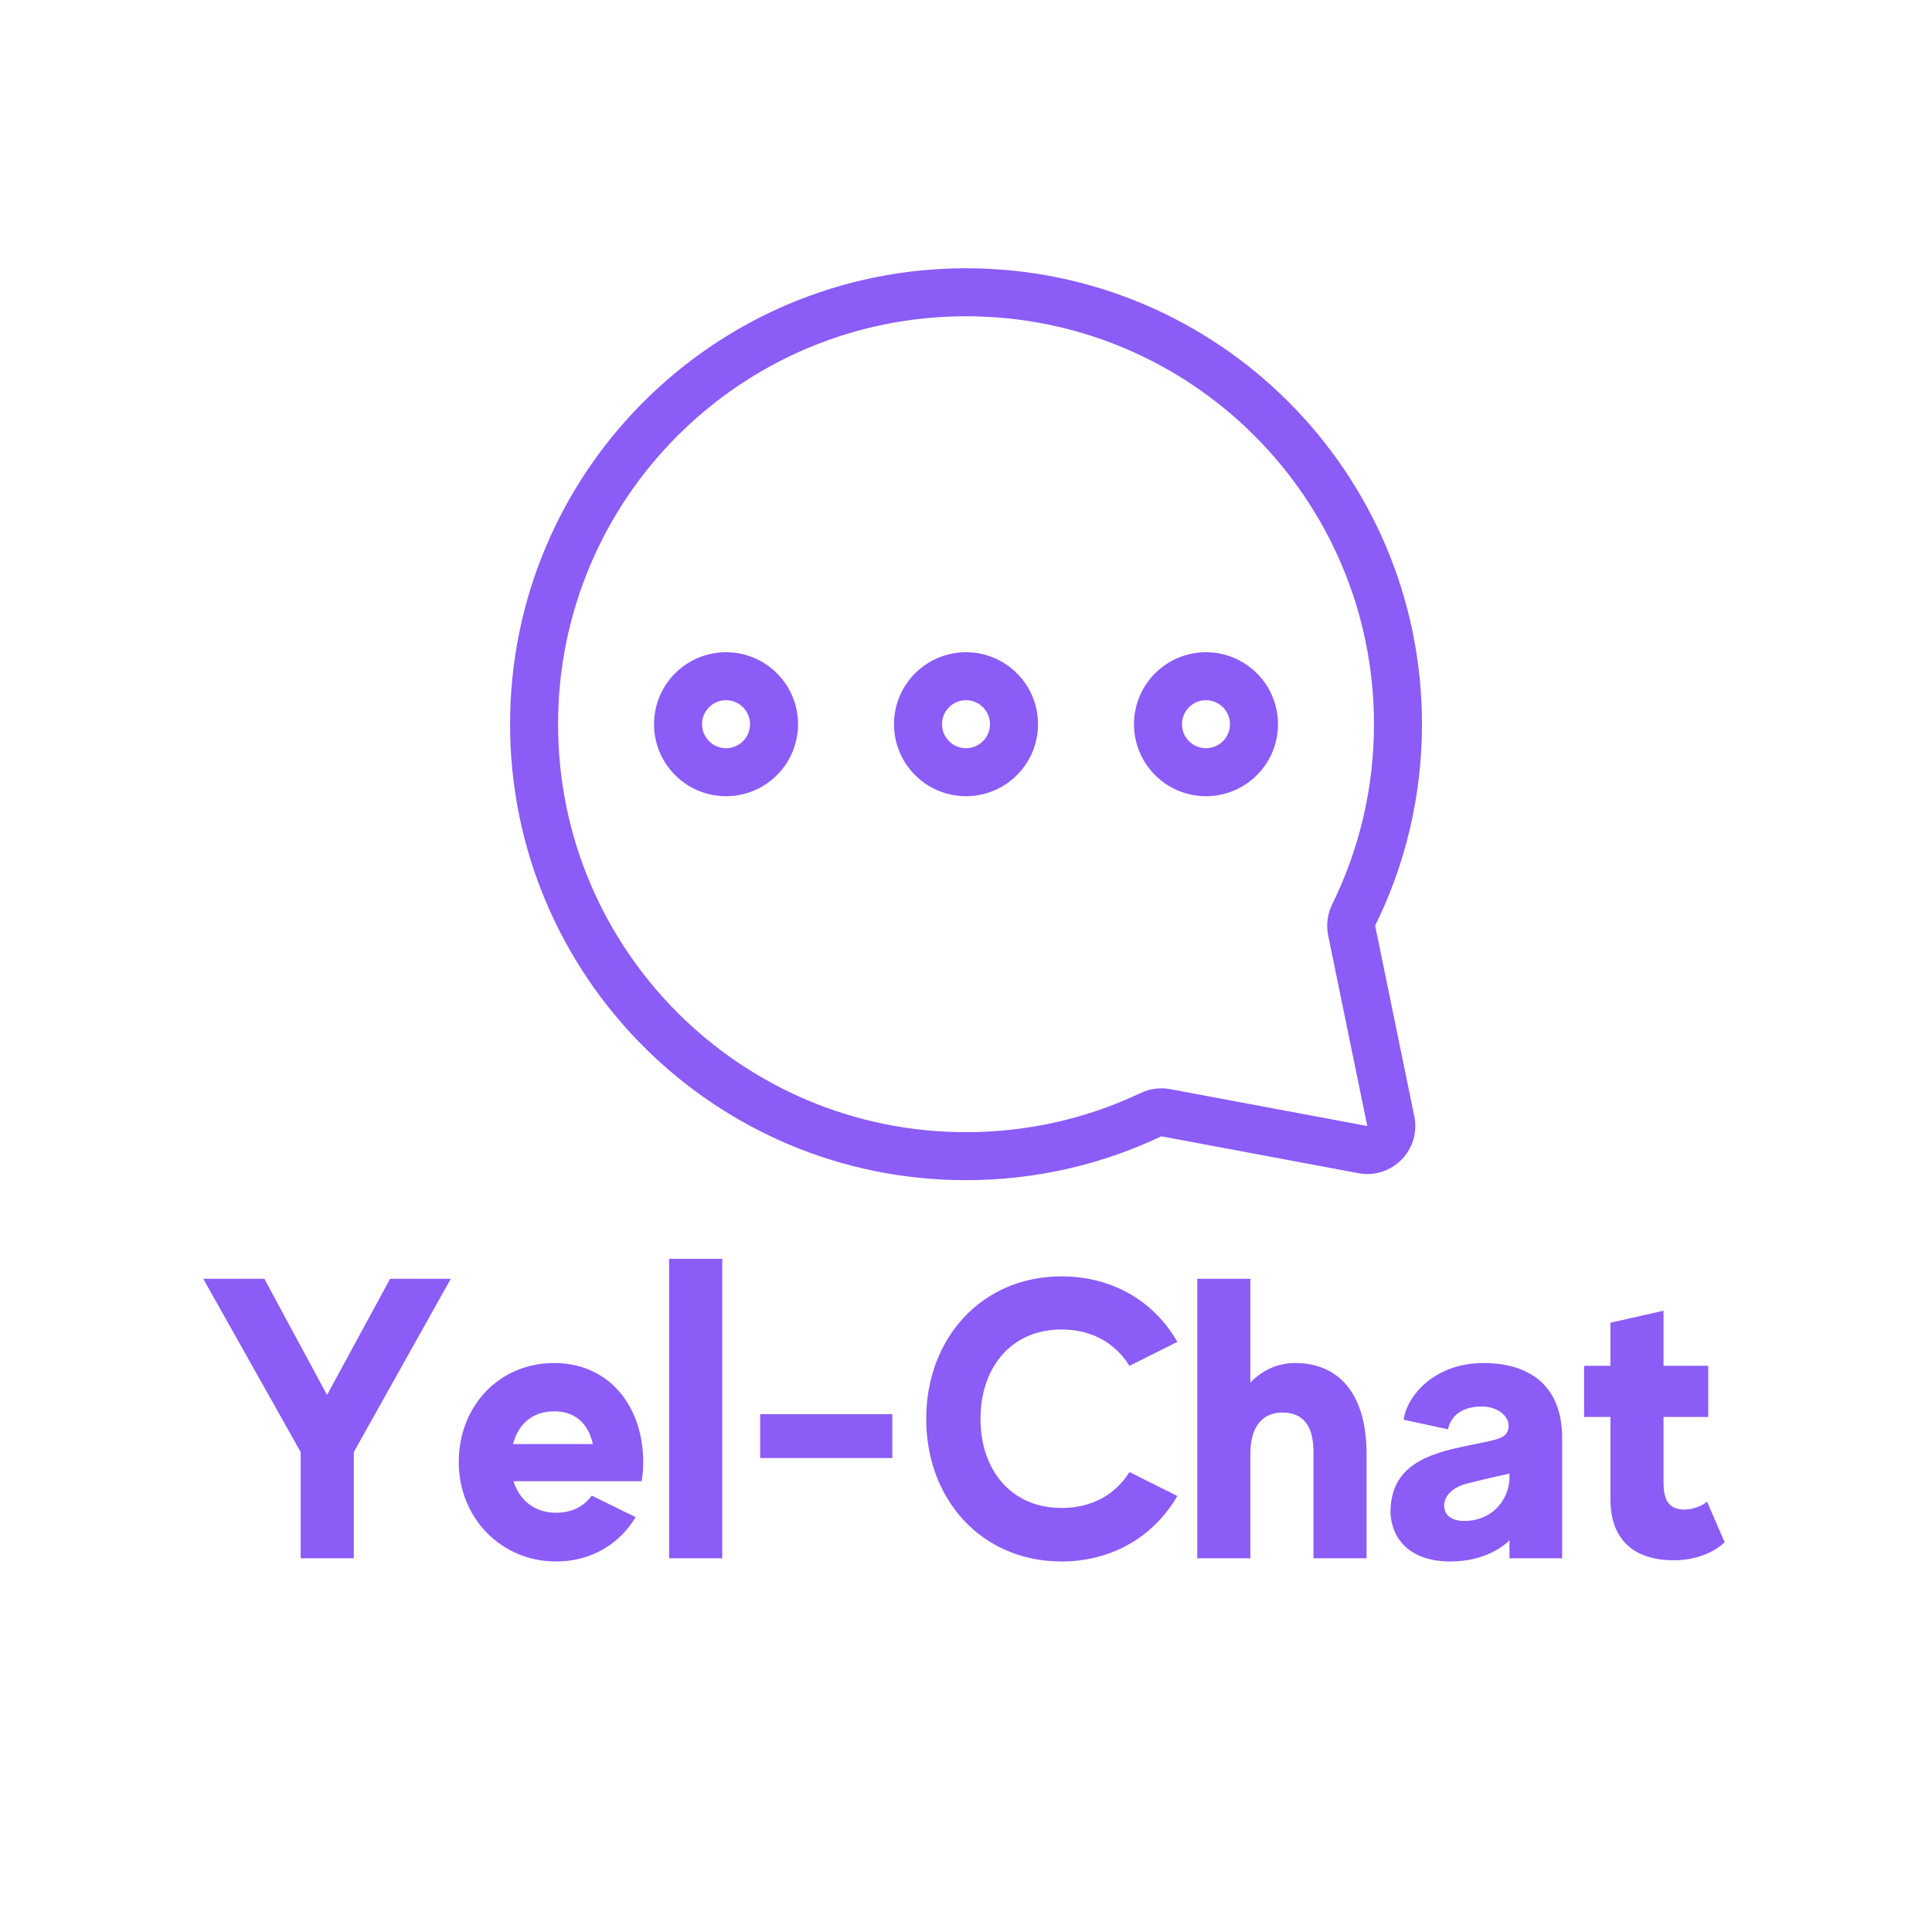 <svg xmlns="http://www.w3.org/2000/svg" xmlns:xlink="http://www.w3.org/1999/xlink" width="500" zoomAndPan="magnify" viewBox="0 0 375 375" height="500" preserveAspectRatio="xMidYMid meet" version="1.0"><defs><g/><clipPath id="188dbef3eb"><path d="M 99.004 52.07 L 276.004 52.07 L 276.004 229.07 L 99.004 229.07 Z M 99.004 52.07 " clip-rule="nonzero"/></clipPath></defs><g clip-path="url(#188dbef3eb)"><path fill="#8b5cf6" d="M 187.504 61.387 C 231.234 61.387 266.688 96.836 266.688 140.57 C 266.688 153.113 263.773 164.965 258.59 175.492 C 257.688 177.332 257.367 179.465 257.797 181.566 L 265.387 218.559 L 227.156 211.406 C 225.152 211.031 223.129 211.332 221.367 212.168 C 211.105 217.031 199.629 219.754 187.504 219.754 C 143.77 219.754 108.32 184.301 108.32 140.57 C 108.32 96.836 143.77 61.387 187.504 61.387 Z M 276.004 140.57 C 276.004 91.691 236.379 52.07 187.504 52.07 C 138.625 52.07 99.004 91.691 99.004 140.57 C 99.004 189.445 138.625 229.07 187.504 229.07 C 201.039 229.07 213.875 226.027 225.355 220.586 C 225.41 220.562 225.438 220.562 225.445 220.562 L 263.676 227.715 C 270.18 228.934 275.844 223.168 274.516 216.688 L 266.922 179.699 C 266.922 179.699 266.922 179.699 266.922 179.695 C 266.922 179.691 266.922 179.66 266.949 179.605 C 272.746 167.824 276.004 154.57 276.004 140.57 Z M 276.004 140.57 " fill-opacity="1" fill-rule="evenodd"/></g><path fill="#8b5cf6" d="M 140.922 135.91 C 138.352 135.91 136.266 137.996 136.266 140.57 C 136.266 143.141 138.352 145.227 140.922 145.227 C 143.496 145.227 145.582 143.141 145.582 140.57 C 145.582 137.996 143.496 135.91 140.922 135.91 Z M 126.949 140.57 C 126.949 132.852 133.207 126.598 140.922 126.598 C 148.641 126.598 154.898 132.852 154.898 140.57 C 154.898 148.289 148.641 154.543 140.922 154.543 C 133.207 154.543 126.949 148.289 126.949 140.57 Z M 126.949 140.57 " fill-opacity="1" fill-rule="evenodd"/><path fill="#8b5cf6" d="M 187.504 135.91 C 184.93 135.91 182.844 137.996 182.844 140.57 C 182.844 143.141 184.93 145.227 187.504 145.227 C 190.074 145.227 192.16 143.141 192.16 140.57 C 192.16 137.996 190.074 135.91 187.504 135.91 Z M 173.527 140.57 C 173.527 132.852 179.785 126.598 187.504 126.598 C 195.219 126.598 201.477 132.852 201.477 140.57 C 201.477 148.289 195.219 154.543 187.504 154.543 C 179.785 154.543 173.527 148.289 173.527 140.57 Z M 173.527 140.57 " fill-opacity="1" fill-rule="evenodd"/><path fill="#8b5cf6" d="M 234.082 135.91 C 231.508 135.91 229.422 137.996 229.422 140.57 C 229.422 143.141 231.508 145.227 234.082 145.227 C 236.652 145.227 238.738 143.141 238.738 140.57 C 238.738 137.996 236.652 135.91 234.082 135.91 Z M 220.109 140.57 C 220.109 132.852 226.363 126.598 234.082 126.598 C 241.797 126.598 248.055 132.852 248.055 140.57 C 248.055 148.289 241.797 154.543 234.082 154.543 C 226.363 154.543 220.109 148.289 220.109 140.57 Z M 220.109 140.57 " fill-opacity="1" fill-rule="evenodd"/><g fill="#8b5cf6" fill-opacity="1"><g transform="translate(38.679, 302.459)"><g><path d="M 48.824 -54.25 L 37.043 -54.25 L 24.801 -31.695 L 12.633 -54.25 L 0.773 -54.25 L 19.684 -20.613 L 19.684 0 L 29.992 0 L 29.992 -20.613 Z M 48.824 -54.25 "/></g></g></g><g fill="#8b5cf6" fill-opacity="1"><g transform="translate(88.269, 302.459)"><g><path d="M 36.27 -14.957 C 36.5 -16.121 36.578 -17.359 36.578 -18.676 C 36.578 -29.449 29.992 -37.898 19.297 -37.898 C 8.523 -37.898 0.773 -29.449 0.773 -18.676 C 0.773 -7.906 8.914 0.621 19.684 0.621 C 26.504 0.621 32.008 -2.789 35.105 -7.98 L 26.582 -12.168 C 25.109 -10.074 22.707 -8.836 19.684 -8.836 C 15.422 -8.836 12.555 -11.316 11.391 -14.957 Z M 19.297 -28.52 C 23.637 -28.52 25.961 -25.883 26.812 -22.164 L 11.316 -22.164 C 12.246 -25.883 14.957 -28.52 19.297 -28.52 Z M 19.297 -28.52 "/></g></g></g><g fill="#8b5cf6" fill-opacity="1"><g transform="translate(127.165, 302.459)"><g><path d="M 2.711 -58.125 L 2.711 0 L 13.02 0 L 13.02 -58.125 Z M 2.711 -58.125 "/></g></g></g><g fill="#8b5cf6" fill-opacity="1"><g transform="translate(144.057, 302.459)"><g><path d="M 3.488 -27.977 L 3.488 -19.453 L 29.141 -19.453 L 29.141 -27.977 Z M 3.488 -27.977 "/></g></g></g><g fill="#8b5cf6" fill-opacity="1"><g transform="translate(177.452, 302.459)"><g><path d="M 28.598 -9.766 C 18.754 -9.766 12.863 -17.203 12.863 -27.047 C 12.863 -36.965 18.754 -44.406 28.598 -44.406 C 34.562 -44.406 39.059 -41.695 41.773 -37.355 L 51.07 -42.004 C 46.652 -49.754 38.594 -54.715 28.598 -54.715 C 13.02 -54.715 2.324 -42.625 2.324 -27.047 C 2.324 -11.469 13.02 0.621 28.598 0.621 C 38.594 0.621 46.652 -4.418 51.07 -12.09 L 41.773 -16.738 C 39.059 -12.398 34.562 -9.766 28.598 -9.766 Z M 28.598 -9.766 "/></g></g></g><g fill="#8b5cf6" fill-opacity="1"><g transform="translate(230.063, 302.459)"><g><path d="M 21.312 -37.898 C 17.824 -37.898 14.879 -36.426 12.633 -34.098 L 12.633 -54.25 L 2.324 -54.25 L 2.324 0 L 12.633 0 L 12.633 -20.305 C 12.633 -25.809 15.191 -28.285 18.832 -28.285 C 22.551 -28.285 24.879 -26.117 24.879 -20.691 L 24.879 0 L 35.184 0 L 35.184 -20.305 C 35.184 -31.773 29.914 -37.898 21.312 -37.898 Z M 21.312 -37.898 "/></g></g></g><g fill="#8b5cf6" fill-opacity="1"><g transform="translate(269.115, 302.459)"><g><path d="M 18.832 -37.898 C 9.531 -37.898 4.031 -31.773 3.332 -26.891 L 11.934 -25.031 C 12.555 -27.898 14.957 -29.371 18.133 -29.449 C 21.777 -29.605 24.18 -27.281 23.637 -25.031 C 23.172 -22.941 20.535 -22.941 14.258 -21.543 C 6.355 -19.84 0.773 -16.973 0.773 -8.836 C 1.086 -3.176 5.113 0.621 12.398 0.621 C 18.754 0.621 22.473 -2.094 23.871 -3.488 L 23.871 0 L 34.098 0 L 34.098 -23.328 C 34.098 -34.176 26.969 -37.898 18.832 -37.898 Z M 23.871 -15.266 C 23.559 -11.16 20.691 -7.98 16.664 -7.363 C 14.336 -6.977 12.012 -7.441 11.391 -9.145 C 10.695 -11.004 11.781 -13.484 15.578 -14.492 C 20.461 -15.73 23.871 -16.43 23.871 -16.43 Z M 23.871 -15.266 "/></g></g></g><g fill="#8b5cf6" fill-opacity="1"><g transform="translate(307.082, 302.459)"><g><path d="M 24.258 -11.004 C 23.25 -10.074 21.312 -9.453 19.918 -9.453 C 16.664 -9.453 15.809 -11.469 15.809 -14.801 L 15.809 -27.434 L 24.488 -27.434 L 24.488 -37.355 L 15.809 -37.355 L 15.809 -48.051 L 5.504 -45.723 L 5.504 -37.355 L 0.387 -37.355 L 0.387 -27.434 L 5.504 -27.434 L 5.504 -11.469 C 5.504 -3.719 9.918 0.387 17.824 0.387 C 22.242 0.387 25.73 -1.238 27.668 -3.102 Z M 24.258 -11.004 "/></g></g></g></svg>